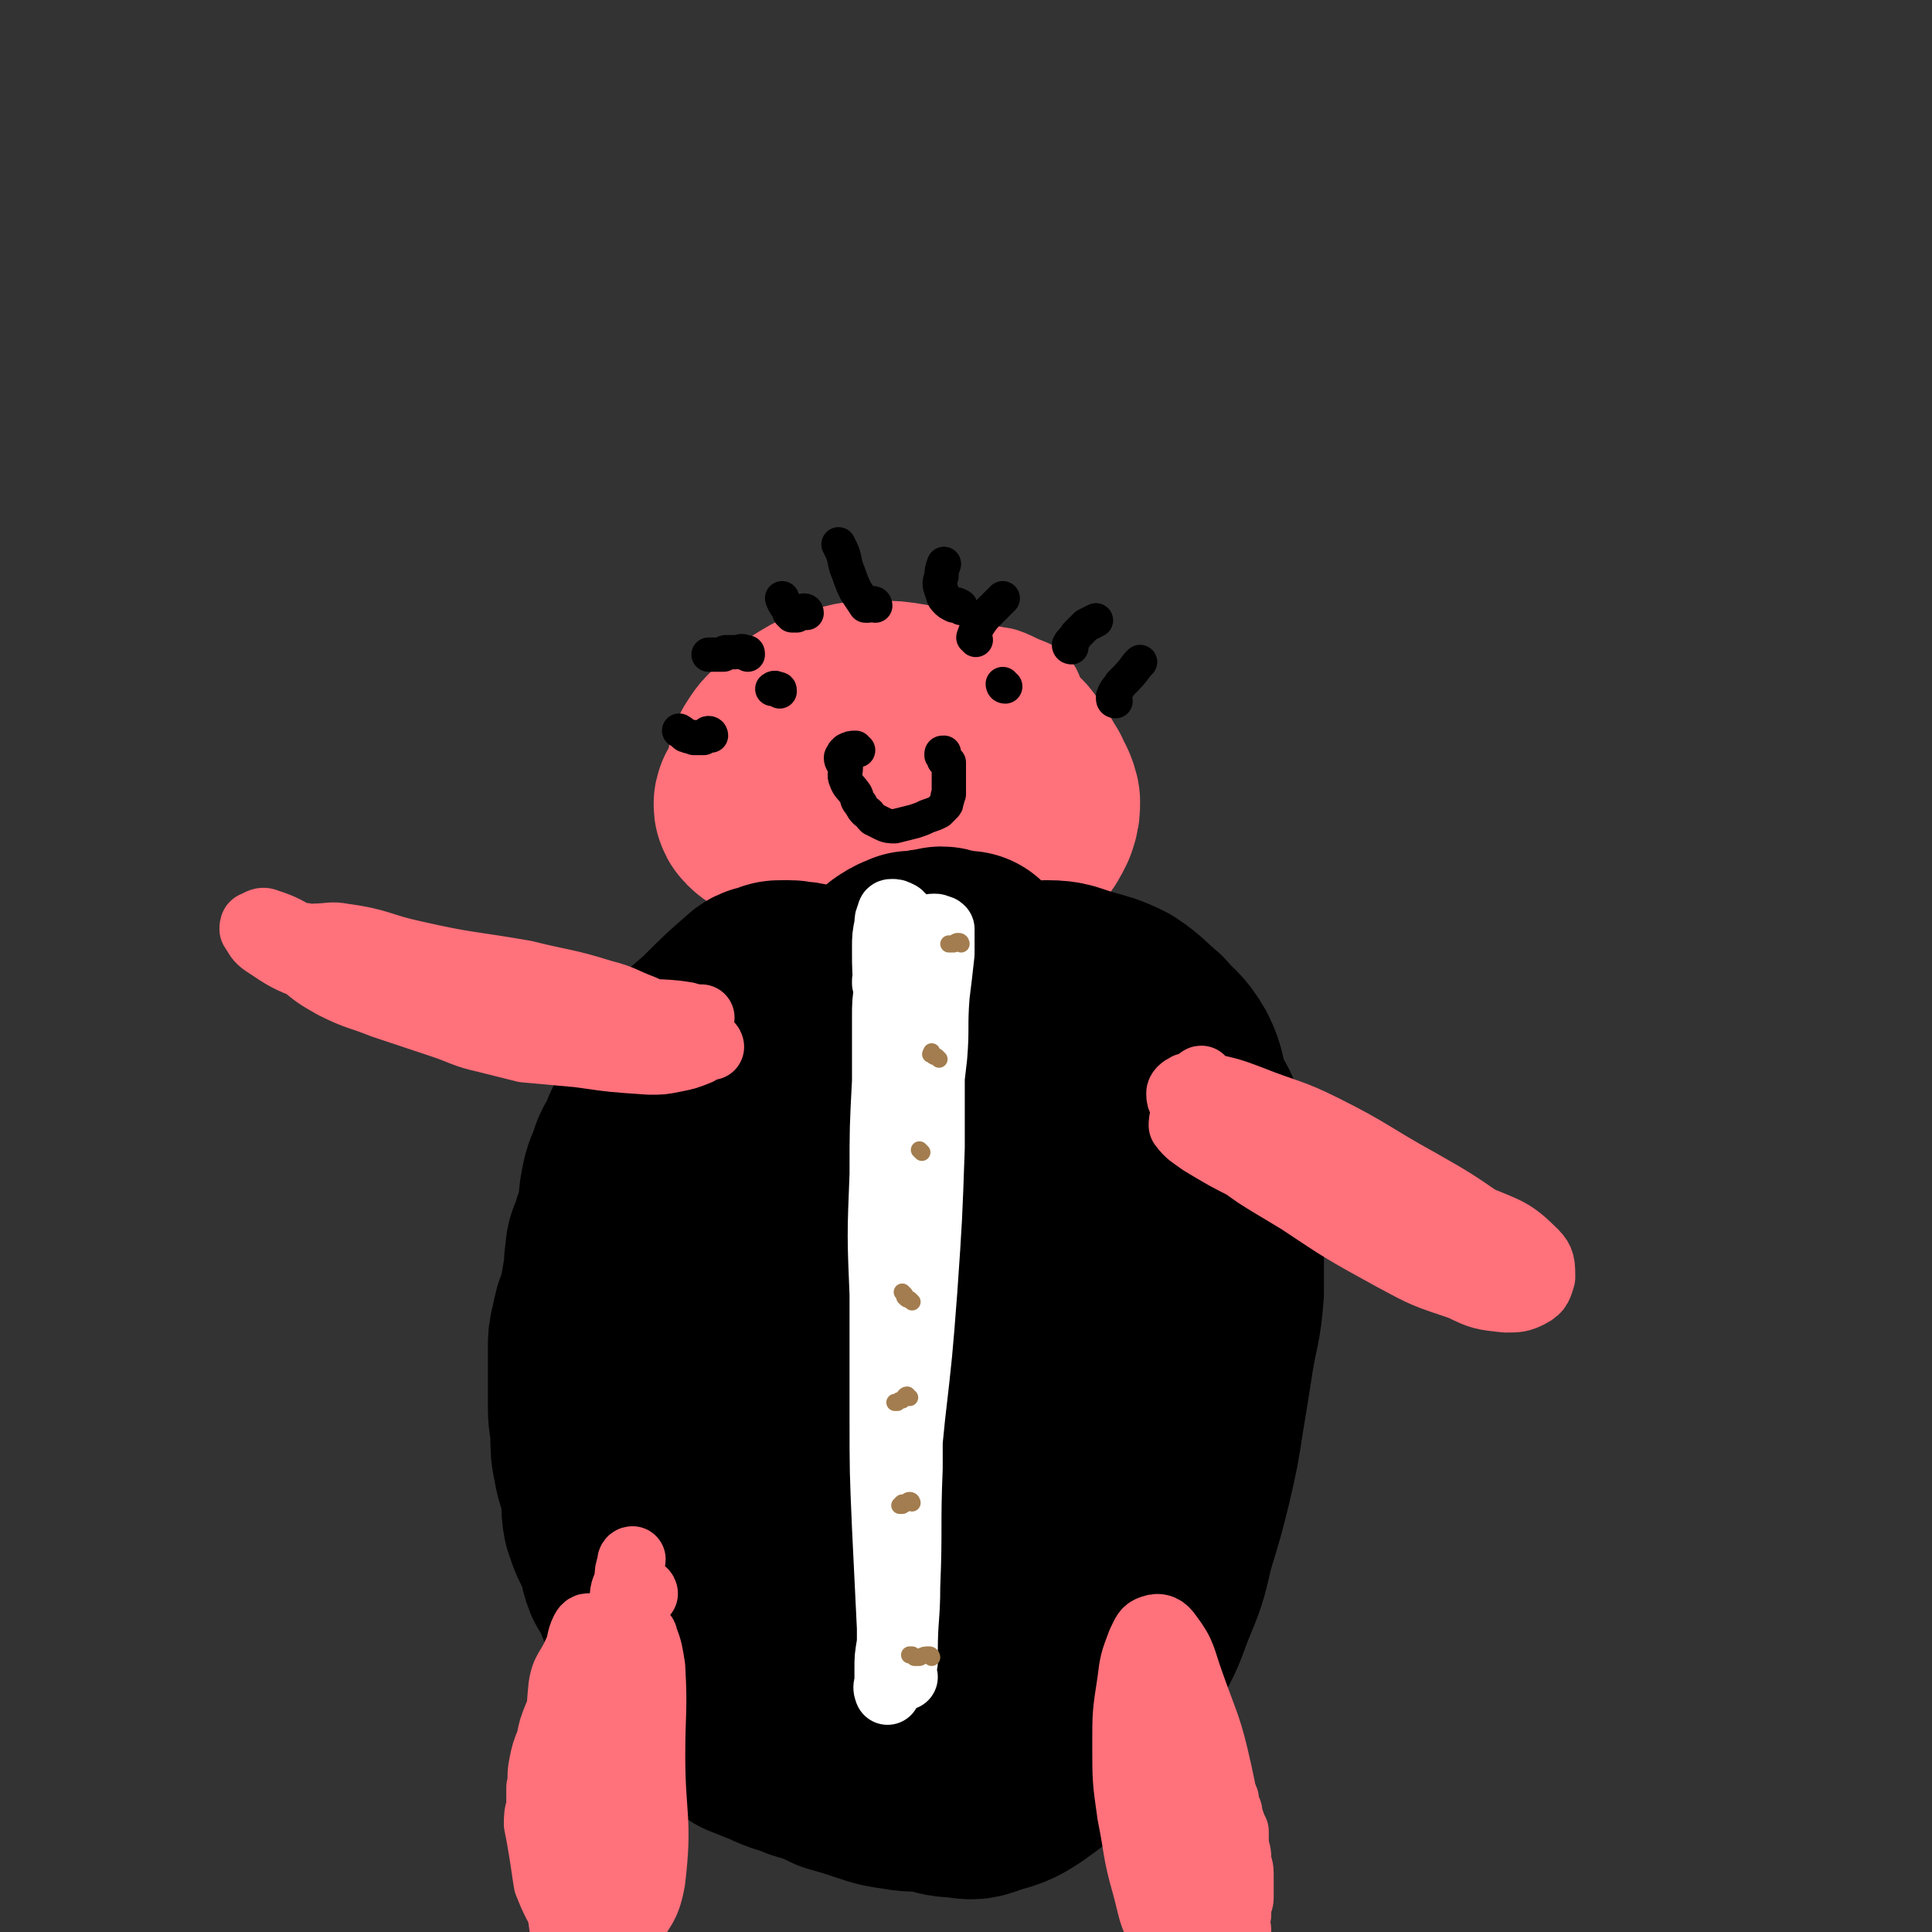 <svg viewBox='0 0 788 788' version='1.1' xmlns='http://www.w3.org/2000/svg' xmlns:xlink='http://www.w3.org/1999/xlink'><rect x="0" y="0" width="788" height="788" fill="#333333" stroke="none"/><g fill='none' stroke='#FF717B' stroke-width='27' stroke-linecap='round' stroke-linejoin='round'><path d='M334,303c0,0 -1,-1 -1,-1 -2,2 -3,3 -4,5 -1,2 -1,3 0,4 1,3 1,3 2,5 3,3 3,3 7,5 5,3 5,3 10,6 9,3 9,5 18,6 9,1 9,0 18,-1 8,-1 8,-1 15,-4 7,-2 7,-2 14,-5 5,-3 5,-3 9,-7 3,-4 3,-5 4,-10 1,-4 0,-4 -1,-8 -3,-5 -3,-5 -7,-9 -6,-5 -6,-5 -13,-9 -7,-3 -8,-3 -16,-6 -9,-2 -9,-2 -19,-2 -8,-1 -8,-2 -17,0 -8,1 -8,1 -15,5 -6,2 -7,1 -11,6 -5,5 -5,6 -7,12 -2,10 -2,10 -1,20 2,11 3,12 9,22 6,11 7,12 17,20 11,10 12,11 26,16 13,4 14,4 28,2 10,-2 11,-3 19,-10 8,-7 8,-9 12,-19 4,-12 5,-13 4,-26 -2,-13 -2,-14 -9,-25 -7,-11 -8,-12 -18,-19 -10,-7 -11,-7 -23,-9 -10,-3 -11,-2 -22,1 -9,2 -10,3 -18,8 -8,6 -9,6 -15,14 -5,7 -5,8 -8,17 -2,9 -2,9 -2,19 0,7 0,8 4,14 4,7 5,7 13,11 10,6 10,7 21,8 10,2 11,2 20,-1 11,-4 11,-5 19,-12 9,-7 10,-7 16,-16 4,-7 5,-7 6,-15 1,-5 1,-7 -2,-10 -3,-4 -5,-4 -10,-5 -10,-2 -11,-2 -21,0 -13,1 -13,1 -26,6 -12,4 -12,4 -23,10 -7,4 -8,4 -13,11 -4,5 -5,6 -5,12 0,4 1,6 4,8 5,4 6,5 13,6 9,1 10,1 19,-1 12,-3 12,-3 23,-9 11,-5 11,-6 21,-14 6,-5 7,-5 10,-12 2,-4 2,-5 0,-8 -2,-4 -3,-4 -7,-6 -7,-2 -7,-2 -14,-2 -9,-1 -9,0 -17,2 -7,1 -7,1 -14,3 -4,2 -4,3 -8,6 -1,1 -3,1 -3,3 0,3 1,4 3,6 2,2 3,2 7,4 7,2 7,3 15,3 10,-1 10,-2 20,-5 9,-4 9,-3 18,-9 7,-5 8,-5 13,-11 5,-6 5,-7 6,-13 2,-5 2,-7 0,-11 -3,-4 -4,-4 -9,-6 -8,-4 -9,-4 -18,-4 -9,-1 -10,-1 -19,1 -10,2 -10,2 -19,8 -6,3 -6,4 -11,10 -4,4 -5,5 -6,10 -1,6 -1,7 1,12 2,5 2,5 6,10 4,5 4,5 10,8 7,4 7,4 15,5 8,1 9,0 17,-1 6,-2 7,-2 12,-5 3,-3 4,-4 5,-8 1,-3 1,-4 -1,-7 -1,-3 -2,-4 -5,-5 -5,-3 -5,-2 -11,-3 -7,0 -7,-1 -14,1 -8,2 -8,3 -14,7 -7,5 -8,5 -13,12 -5,5 -6,5 -8,12 -2,5 -2,6 -1,12 1,4 1,6 5,9 7,4 8,3 17,5 0,1 0,1 1,1 '/></g>
<g fill='none' stroke='#FF717B' stroke-width='90' stroke-linecap='round' stroke-linejoin='round'><path d='M353,355c-1,0 -1,-1 -1,-1 -1,1 -1,3 0,4 1,2 2,3 5,3 6,2 6,1 12,1 6,0 6,-1 12,-2 7,-3 7,-2 14,-5 7,-3 7,-4 12,-8 4,-3 5,-3 8,-8 2,-2 2,-2 4,-6 1,-3 1,-3 1,-6 -1,-4 -2,-4 -3,-7 -2,-3 -2,-4 -5,-7 -2,-4 -2,-4 -6,-7 -3,-3 -3,-3 -7,-5 -4,-3 -4,-2 -9,-4 -4,-2 -4,-2 -9,-3 -5,-2 -5,-2 -11,-3 -6,-1 -6,-1 -12,-1 -7,0 -8,0 -14,2 -6,1 -6,1 -11,4 -5,3 -5,4 -9,8 -3,3 -3,2 -5,5 -2,3 -2,3 -2,6 -1,3 -1,4 1,7 3,7 3,7 7,13 7,8 7,8 16,15 7,7 7,7 15,12 9,4 9,5 18,7 6,1 7,1 13,0 7,-2 7,-3 12,-7 6,-5 7,-5 10,-12 2,-6 3,-7 2,-14 -1,-6 -2,-6 -5,-12 -4,-6 -4,-6 -9,-10 -7,-5 -7,-5 -15,-7 -8,-3 -9,-3 -17,-3 -9,0 -10,0 -18,3 -8,2 -7,3 -15,7 -6,3 -6,3 -12,7 -4,2 -4,2 -7,5 -1,1 -2,2 -1,3 2,2 3,2 6,4 5,3 5,3 10,5 '/></g>
<g fill='none' stroke='#000000' stroke-width='90' stroke-linecap='round' stroke-linejoin='round'><path d='M332,408c0,-1 0,-1 -1,-1 -1,-2 -1,-2 -3,-2 -2,-1 -2,0 -3,0 -1,0 -1,-1 -3,-1 -1,0 -1,0 -3,0 -2,0 -2,0 -3,1 -3,1 -4,0 -6,2 -8,7 -8,7 -15,14 -5,5 -6,5 -11,10 -4,6 -4,6 -8,12 -3,5 -3,5 -5,9 -3,4 -2,5 -4,9 -2,4 -2,4 -3,7 -2,4 -3,4 -4,9 -2,4 -2,4 -3,9 -1,5 0,5 -1,10 -1,4 -2,4 -3,9 -1,3 -2,3 -2,7 -1,5 0,5 -1,9 -1,6 -1,6 -2,11 -2,5 -2,5 -3,10 -1,4 -1,4 -1,8 0,3 0,3 0,6 0,4 0,4 0,9 0,4 0,4 0,9 0,6 1,6 1,11 0,6 0,6 1,11 1,6 2,6 3,12 1,5 0,6 1,11 2,6 2,6 5,11 2,5 1,6 3,11 3,5 3,5 5,10 3,6 3,6 6,11 3,5 3,5 7,10 4,5 4,5 8,10 3,5 3,5 6,9 4,4 4,4 8,8 4,3 4,3 8,6 5,2 5,2 10,4 6,3 6,2 13,5 7,2 7,2 13,5 7,2 7,2 13,4 6,2 6,2 13,3 5,1 5,0 11,1 6,1 6,2 12,2 6,1 6,1 11,-1 7,-2 8,-2 14,-6 7,-5 7,-5 13,-11 8,-8 8,-8 15,-16 8,-10 7,-11 13,-21 6,-10 6,-10 10,-21 5,-12 5,-12 8,-25 4,-13 4,-13 7,-25 3,-13 3,-13 5,-26 2,-12 2,-12 4,-25 2,-12 3,-12 4,-25 0,-11 0,-11 0,-22 -1,-10 -2,-10 -4,-21 -1,-11 0,-11 -3,-21 -2,-8 -4,-8 -7,-16 -2,-6 -1,-7 -4,-13 -4,-7 -5,-6 -10,-12 -6,-5 -6,-6 -12,-10 -6,-3 -7,-3 -14,-5 -7,-2 -7,-3 -14,-3 -8,1 -8,2 -16,5 -8,2 -9,2 -16,6 -12,7 -12,8 -22,17 -11,9 -12,9 -21,20 -10,11 -11,11 -18,24 -7,13 -6,13 -10,27 -3,13 -4,13 -5,26 -1,13 -1,13 0,25 1,10 1,11 4,21 3,10 3,11 9,20 6,11 6,11 15,20 8,9 9,9 19,16 9,5 10,5 21,8 11,2 12,2 23,1 10,-1 11,-1 20,-6 10,-4 10,-5 17,-13 8,-9 8,-10 12,-21 5,-12 6,-13 6,-26 0,-16 0,-17 -4,-32 -5,-18 -5,-19 -13,-35 -9,-17 -9,-18 -21,-33 -9,-12 -10,-13 -22,-20 -9,-5 -10,-4 -20,-4 -9,-1 -10,-1 -19,3 -9,3 -10,3 -16,10 -10,11 -9,13 -15,26 -8,20 -10,20 -14,41 -4,20 -3,20 -2,41 1,17 1,17 5,34 4,13 4,14 12,26 7,10 8,11 19,16 13,7 16,9 30,7 13,-2 14,-4 24,-14 13,-11 14,-12 21,-28 11,-24 11,-26 15,-52 3,-25 2,-26 -2,-50 -4,-22 -5,-23 -15,-43 -9,-16 -9,-20 -23,-29 -11,-8 -15,-7 -27,-4 -14,3 -15,5 -25,16 -12,12 -11,14 -18,30 -10,20 -11,20 -16,41 -5,22 -4,23 -3,45 0,15 -1,16 5,30 4,13 5,14 14,23 10,10 11,11 23,15 13,4 15,5 28,0 13,-4 14,-6 22,-16 11,-13 10,-15 15,-31 6,-16 7,-17 7,-34 1,-13 1,-15 -4,-25 -5,-8 -7,-10 -15,-12 -11,-2 -12,0 -23,4 -12,4 -12,5 -22,14 -11,10 -11,11 -19,24 -8,13 -9,13 -14,28 -3,9 -3,10 -1,20 1,6 2,7 7,12 4,4 5,6 12,6 9,1 11,1 19,-4 13,-7 13,-8 22,-20 15,-18 15,-19 26,-40 11,-20 11,-21 19,-43 5,-15 4,-15 6,-30 2,-10 1,-10 1,-19 -1,-8 0,-9 -1,-17 -2,-6 -3,-6 -6,-11 -2,-6 -2,-6 -6,-10 -3,-4 -4,-4 -7,-8 -4,-4 -3,-5 -7,-9 -2,-3 -2,-3 -5,-6 -3,-2 -3,-2 -6,-4 -2,-2 -2,-2 -5,-3 -2,-1 -3,-1 -5,-2 -1,-1 -1,-2 -2,-3 0,-1 1,-2 0,-3 0,0 -1,1 -2,1 -1,-1 -1,-1 -3,-1 -1,-1 -1,-1 -3,-1 -2,-1 -2,-1 -4,0 -3,0 -3,0 -6,1 -2,0 -2,0 -4,0 -2,1 -3,1 -4,2 -2,1 -2,1 -3,3 -1,2 0,2 -1,4 '/></g>
<g fill='none' stroke='#FFFFFF' stroke-width='27' stroke-linecap='round' stroke-linejoin='round'><path d='M368,374c-1,0 -1,-1 -1,-1 -2,-1 -2,-1 -3,-1 -1,0 -1,0 -1,1 -1,2 -1,2 -1,4 -1,5 -1,5 -1,10 0,9 0,9 1,18 0,12 0,12 1,23 0,9 0,9 0,17 0,7 0,7 0,13 0,7 0,7 0,14 0,6 0,6 0,13 0,7 0,7 0,14 0,5 0,5 0,10 0,6 0,6 0,12 0,6 0,6 0,12 0,7 -1,7 0,13 0,8 0,8 0,15 1,6 1,6 1,12 0,7 0,7 0,15 0,5 0,5 1,10 0,5 0,5 1,11 0,5 0,5 0,10 0,7 0,7 0,13 0,6 0,6 0,11 0,4 0,4 0,8 0,6 0,6 0,11 0,2 -1,2 0,4 0,2 1,2 1,4 0,3 0,3 0,5 0,2 0,2 0,3 0,1 0,2 1,2 0,0 0,-1 1,-2 0,0 0,0 0,-1 0,-1 -1,-1 0,-3 0,-14 1,-14 1,-27 1,-24 0,-24 1,-48 0,-25 0,-25 1,-50 1,-24 1,-24 3,-47 1,-19 1,-19 3,-37 1,-17 1,-17 3,-34 1,-12 0,-12 1,-25 1,-8 1,-8 2,-17 0,-4 0,-4 0,-7 0,-2 0,-2 0,-3 -1,-1 -1,0 -2,0 0,-1 0,-1 -1,-1 -1,0 -1,0 -1,1 -1,1 0,1 0,2 0,1 0,1 0,2 0,16 0,16 0,32 0,27 0,27 0,53 -1,29 -1,29 -3,58 -2,26 -2,26 -5,52 -2,20 -2,20 -4,41 -2,15 -2,15 -3,31 -1,9 -1,9 -2,19 0,4 0,4 0,8 0,1 0,1 0,1 1,-1 1,-1 1,-3 0,0 0,0 0,-1 0,-1 -1,0 -1,-1 0,-1 0,-1 0,-2 0,-4 0,-4 0,-7 -1,-20 -1,-20 -2,-41 -1,-23 -1,-23 -1,-46 0,-24 0,-24 0,-49 -1,-24 -1,-24 0,-49 0,-19 0,-19 1,-38 0,-13 0,-13 0,-26 0,-6 0,-6 1,-13 0,-2 0,-4 0,-5 0,0 0,1 -1,3 0,0 0,1 0,1 0,1 2,0 2,1 0,1 0,1 0,3 0,2 0,2 0,4 1,13 1,13 2,25 0,22 0,22 0,43 0,23 0,23 0,46 0,25 -1,25 -1,50 0,22 0,22 0,43 0,16 0,16 -1,32 0,11 0,11 0,22 -1,6 -1,6 -1,11 0,3 0,3 0,6 0,1 0,3 0,3 0,0 -1,-2 0,-3 1,-2 1,-2 3,-3 2,-1 2,0 4,0 '/></g>
<g fill='none' stroke='#A37D4F' stroke-width='7' stroke-linecap='round' stroke-linejoin='round'><path d='M380,676c0,0 0,-1 -1,-1 -2,0 -2,0 -4,1 -1,0 -1,0 -2,0 -1,-1 -1,-1 -1,-1 -1,0 -1,0 -1,0 '/><path d='M372,613c0,0 0,-1 -1,-1 -1,0 -1,1 -3,2 0,0 -1,0 -1,0 0,0 0,0 1,-1 0,0 0,0 0,0 '/><path d='M371,570c-1,0 -1,-1 -1,-1 -1,0 -1,1 -2,2 -1,0 -1,0 -2,1 -1,0 -1,0 -1,0 '/><path d='M372,531c0,0 0,0 -1,-1 -1,0 -1,0 -2,-1 0,0 0,-1 0,-1 -1,-1 -1,-1 -1,-1 '/><path d='M376,470c0,0 -1,-1 -1,-1 '/><path d='M383,432c0,0 0,0 -1,-1 -1,0 -1,0 -2,-1 -1,0 0,0 0,-1 '/><path d='M392,385c0,0 0,-1 -1,-1 -1,0 -1,0 -2,1 -1,0 -1,0 -2,0 '/></g>
<g fill='none' stroke='#FF717B' stroke-width='27' stroke-linecap='round' stroke-linejoin='round'><path d='M470,703c-1,0 -2,-1 -1,-1 0,0 1,1 2,2 3,2 3,2 5,4 3,2 3,2 5,4 3,2 3,2 5,5 2,2 2,2 5,5 2,2 2,2 4,4 1,2 1,2 2,4 1,2 2,2 3,4 0,2 0,2 1,4 1,2 0,2 1,4 1,3 1,3 2,5 0,3 0,3 0,6 1,3 1,3 1,5 0,3 1,3 1,6 0,3 0,3 0,5 0,3 0,3 0,5 0,2 -1,2 -1,4 0,2 0,2 0,3 0,1 -1,1 -1,3 0,0 0,0 0,1 0,1 1,1 1,2 0,0 0,0 0,0 '/><path d='M253,676c0,0 -1,-1 -1,-1 -2,0 -2,0 -3,1 -1,0 -1,-1 -2,0 -1,0 0,1 -1,1 0,0 0,0 -1,0 -1,1 -1,2 -3,3 -2,2 -2,2 -4,4 -3,4 -2,4 -5,8 -3,4 -4,4 -6,8 -2,5 -2,5 -3,10 -2,5 -2,5 -3,10 -1,5 0,5 -1,9 0,4 0,4 0,8 -1,3 -1,4 -1,7 1,5 1,5 2,11 1,6 1,7 2,13 2,5 2,5 4,9 2,3 2,3 4,6 1,2 0,3 1,5 1,1 1,1 2,2 1,1 1,1 2,2 '/><path d='M263,650c0,0 0,-1 -1,-1 -1,0 -1,1 -2,2 -1,2 -2,2 -2,4 -1,6 -1,6 -1,13 -2,13 -2,13 -2,26 -1,11 -1,11 -2,23 0,9 0,9 -1,18 0,7 0,7 0,13 0,4 0,4 1,7 0,3 -1,3 1,5 1,2 2,2 5,3 1,1 1,0 2,0 0,0 0,0 0,0 0,-1 0,-1 0,-2 0,-3 0,-3 0,-6 0,-19 0,-19 0,-38 -1,-18 -1,-18 -1,-35 -1,-12 0,-12 -1,-25 0,-8 -1,-8 -2,-16 0,-3 1,-4 1,-5 -1,0 -1,1 -1,2 -1,3 -1,3 -1,6 -1,4 -2,4 -2,8 -3,13 -4,13 -5,26 -2,21 -1,21 -1,42 -1,16 -1,16 -1,32 0,12 -1,12 -1,24 0,6 0,6 0,13 0,1 0,2 0,1 1,-1 0,-2 1,-3 2,-5 3,-4 4,-9 3,-13 2,-13 3,-26 0,-17 0,-17 -1,-33 0,-11 0,-11 0,-21 -1,-6 -1,-6 -2,-12 -1,-2 -1,-3 -3,-4 -2,-1 -3,-1 -6,0 -4,1 -6,0 -8,4 -5,6 -5,7 -6,15 -2,18 -1,18 0,37 0,17 -1,17 0,34 1,13 1,13 4,27 1,7 1,7 4,13 2,2 3,3 5,3 2,-1 2,-3 3,-5 5,-7 9,-6 10,-15 4,-18 1,-19 1,-38 -1,-21 -1,-21 -2,-42 -1,-15 -1,-15 -3,-30 -1,-8 -1,-8 -4,-16 -2,-3 -2,-4 -4,-5 -2,-1 -3,-1 -4,1 -2,4 -1,5 -3,9 -3,7 -5,7 -6,14 -2,20 0,21 1,41 1,19 0,19 2,37 1,11 0,11 3,22 2,6 2,7 6,10 3,2 5,2 8,-1 5,-3 4,-4 7,-9 6,-10 8,-10 10,-21 3,-25 0,-26 0,-51 0,-18 1,-18 0,-36 -1,-6 -1,-7 -3,-12 0,-2 -2,-2 -3,-1 -3,3 -2,5 -5,9 -6,8 -10,6 -13,15 -7,17 -5,18 -7,36 -2,21 -1,21 -1,43 -1,18 -1,18 0,37 1,13 2,13 4,27 1,2 1,2 2,4 '/><path d='M493,711c0,-1 -1,-1 -1,-1 -2,-1 -3,0 -5,0 -2,0 -2,0 -3,1 -2,1 -3,1 -3,3 -1,10 -3,11 -1,21 3,12 6,11 11,23 5,10 4,11 8,22 2,6 2,6 4,12 1,3 0,4 1,5 0,1 0,0 0,-1 1,-5 0,-5 0,-11 -1,-14 0,-14 -1,-27 -3,-18 -2,-18 -6,-36 -4,-18 -5,-18 -11,-35 -4,-11 -3,-12 -9,-20 -2,-3 -4,-4 -7,-3 -3,1 -3,2 -5,6 -3,8 -3,8 -4,16 -2,13 -2,13 -2,25 0,15 0,15 2,29 3,15 2,15 6,29 3,11 2,11 7,20 2,5 3,6 7,9 3,2 4,3 7,2 4,-2 4,-4 6,-9 3,-9 3,-10 3,-20 1,-18 0,-19 -2,-36 -2,-18 -3,-18 -7,-35 -3,-12 -3,-12 -7,-24 -2,-5 -2,-7 -5,-10 -1,-1 -3,0 -3,2 -3,5 -4,5 -5,11 -3,12 -3,12 -4,24 -1,18 -1,19 0,37 2,19 2,19 6,37 3,14 3,14 8,26 2,7 2,8 7,13 2,2 4,3 6,1 4,-3 5,-4 6,-10 2,-11 1,-11 1,-23 -1,-16 0,-16 -3,-32 -2,-16 -2,-16 -8,-31 -2,-7 -3,-11 -7,-14 -2,-1 -4,3 -5,6 -2,3 -1,3 -1,7 '/><path d='M491,441c-1,0 -2,-1 -1,-1 0,2 0,3 2,6 3,6 3,6 8,11 12,12 12,12 26,23 14,11 15,10 31,20 12,7 12,8 24,14 9,3 10,2 19,5 4,1 5,2 8,1 4,-1 5,-2 8,-5 1,-3 1,-4 0,-7 -3,-5 -4,-5 -10,-9 -13,-9 -13,-9 -27,-17 -20,-11 -19,-12 -39,-22 -14,-7 -15,-6 -30,-12 -8,-3 -8,-3 -17,-5 -5,0 -5,-1 -9,0 -2,1 -3,2 -3,3 0,3 1,3 3,6 5,8 5,8 13,15 15,13 15,12 33,23 18,12 18,12 38,23 13,7 13,7 28,12 8,4 9,4 18,5 5,0 6,0 10,-2 4,-2 4,-4 5,-7 0,-5 0,-7 -3,-10 -9,-9 -11,-9 -23,-14 -26,-14 -27,-13 -55,-24 -19,-9 -19,-10 -39,-16 -9,-2 -10,-1 -19,-1 -4,0 -5,-1 -7,0 -1,0 -1,2 -1,3 3,4 4,4 8,7 10,6 10,6 20,11 17,9 17,10 35,17 14,6 14,5 29,10 8,2 8,2 17,4 4,1 4,1 8,1 2,0 2,0 3,0 0,0 0,0 1,-1 '/><path d='M290,427c0,0 0,-1 -1,-1 -2,1 -2,2 -4,3 -5,2 -5,2 -10,3 -5,1 -5,1 -10,1 -15,-1 -15,-1 -29,-3 -11,-1 -11,-1 -22,-2 -8,-2 -8,-2 -16,-4 -9,-2 -9,-3 -18,-6 -12,-4 -12,-4 -24,-8 -10,-4 -10,-3 -20,-8 -7,-4 -7,-4 -13,-9 -3,-3 -4,-3 -5,-7 -1,-2 0,-4 1,-4 4,-1 6,0 11,1 17,3 17,3 34,7 20,6 20,6 40,12 15,5 15,5 29,11 10,4 10,3 20,8 4,1 4,2 8,4 0,1 1,1 0,2 -1,0 -2,1 -4,0 -6,-2 -5,-4 -12,-5 -18,-4 -18,-2 -37,-5 -24,-5 -24,-4 -47,-10 -17,-5 -17,-5 -34,-12 -10,-4 -10,-4 -19,-10 -3,-2 -3,-3 -5,-6 0,-1 0,-2 1,-2 2,-1 3,-2 5,-1 13,4 12,8 24,11 31,7 32,4 63,10 23,4 23,6 45,11 14,3 14,4 27,6 7,1 7,1 15,1 1,0 4,0 3,0 -1,0 -3,0 -6,-1 -12,-2 -13,0 -24,-3 -20,-5 -20,-8 -40,-12 -25,-5 -25,-2 -50,-6 -15,-2 -15,-2 -29,-5 -5,-2 -5,-2 -9,-4 0,0 0,-1 1,-2 5,0 6,-1 11,0 15,2 15,4 29,7 22,5 22,4 45,8 16,4 16,3 32,8 8,2 8,3 16,6 2,1 3,1 5,3 0,0 0,1 -1,1 -5,0 -5,-1 -11,-2 -11,-3 -11,-4 -22,-6 -24,-3 -24,0 -48,-3 -12,-1 -12,-2 -23,-5 -3,-1 -7,-2 -6,-3 2,-1 7,0 13,1 6,0 6,0 11,0 '/></g>
<g fill='none' stroke='#000000' stroke-width='14' stroke-linecap='round' stroke-linejoin='round'><path d='M318,282c0,-1 0,-1 -1,-1 -1,-1 -2,0 -2,0 0,0 0,0 0,0 '/><path d='M410,280c-1,0 -1,-1 -1,-1 '/><path d='M350,306c-1,0 -1,-1 -1,-1 -2,0 -2,0 -4,1 0,0 0,0 -1,1 0,0 1,0 1,1 -1,0 -2,0 -2,1 0,2 1,2 2,4 0,2 -1,3 0,5 1,3 2,3 4,6 1,2 0,2 2,4 1,2 1,2 2,3 2,1 1,1 3,3 2,1 2,1 4,2 2,1 3,1 5,1 4,-1 4,-1 8,-2 3,-1 3,-1 5,-2 3,-1 3,-1 5,-2 1,-1 1,-1 2,-2 1,-1 1,-1 1,-2 1,-2 0,-2 1,-3 0,-2 0,-2 0,-3 0,-2 0,-2 0,-3 0,-1 0,-1 0,-1 0,-2 0,-2 0,-3 0,0 0,-1 0,-1 0,-1 0,-1 0,-2 -1,-1 -1,0 -2,-1 0,-1 0,-1 0,-2 0,0 -1,0 -1,0 0,-1 0,-1 1,-1 0,0 0,0 0,0 '/><path d='M357,247c0,0 0,-1 -1,-1 -1,0 -1,0 -2,1 -1,0 -1,0 -1,0 -2,-3 -2,-3 -4,-6 -2,-4 -2,-5 -4,-10 -1,-5 -1,-5 -3,-9 '/><path d='M392,248c0,0 0,-1 -1,-1 -1,-1 -1,0 -2,0 -2,-1 -2,-1 -3,-2 -2,-2 -1,-2 -2,-4 -1,-3 -1,-3 0,-6 0,-2 0,-2 1,-5 '/><path d='M398,261c0,-1 -1,-1 -1,-1 1,-3 1,-3 2,-5 2,-3 2,-3 4,-5 3,-3 3,-3 6,-6 '/><path d='M437,264c0,0 -1,0 -1,-1 1,-2 2,-2 3,-4 2,-2 2,-2 4,-4 2,-1 2,-1 4,-2 '/><path d='M455,286c0,0 -1,0 -1,-1 0,-1 0,-1 0,-1 1,-3 2,-3 3,-5 4,-4 4,-4 7,-8 1,-1 1,-1 1,-1 '/><path d='M329,250c0,0 0,-1 -1,-1 -1,0 -1,1 -3,2 -1,0 -1,0 -2,0 0,0 0,0 -1,-1 -1,-3 -2,-3 -3,-6 '/><path d='M305,267c0,-1 0,-1 -1,-1 -2,-1 -2,0 -4,0 -2,0 -2,0 -4,0 -1,0 0,1 -1,1 -3,0 -3,0 -5,0 -1,0 -1,0 -1,0 '/><path d='M290,300c0,0 0,-1 -1,-1 -1,0 -1,1 -2,2 -2,0 -2,0 -4,0 -1,-1 -1,0 -3,-1 -1,0 -1,-1 -3,-2 0,0 0,0 0,0 '/><path d='M497,570c-1,-1 -1,-1 -1,-1 -2,-1 -2,-1 -4,-2 '/></g>
</svg>